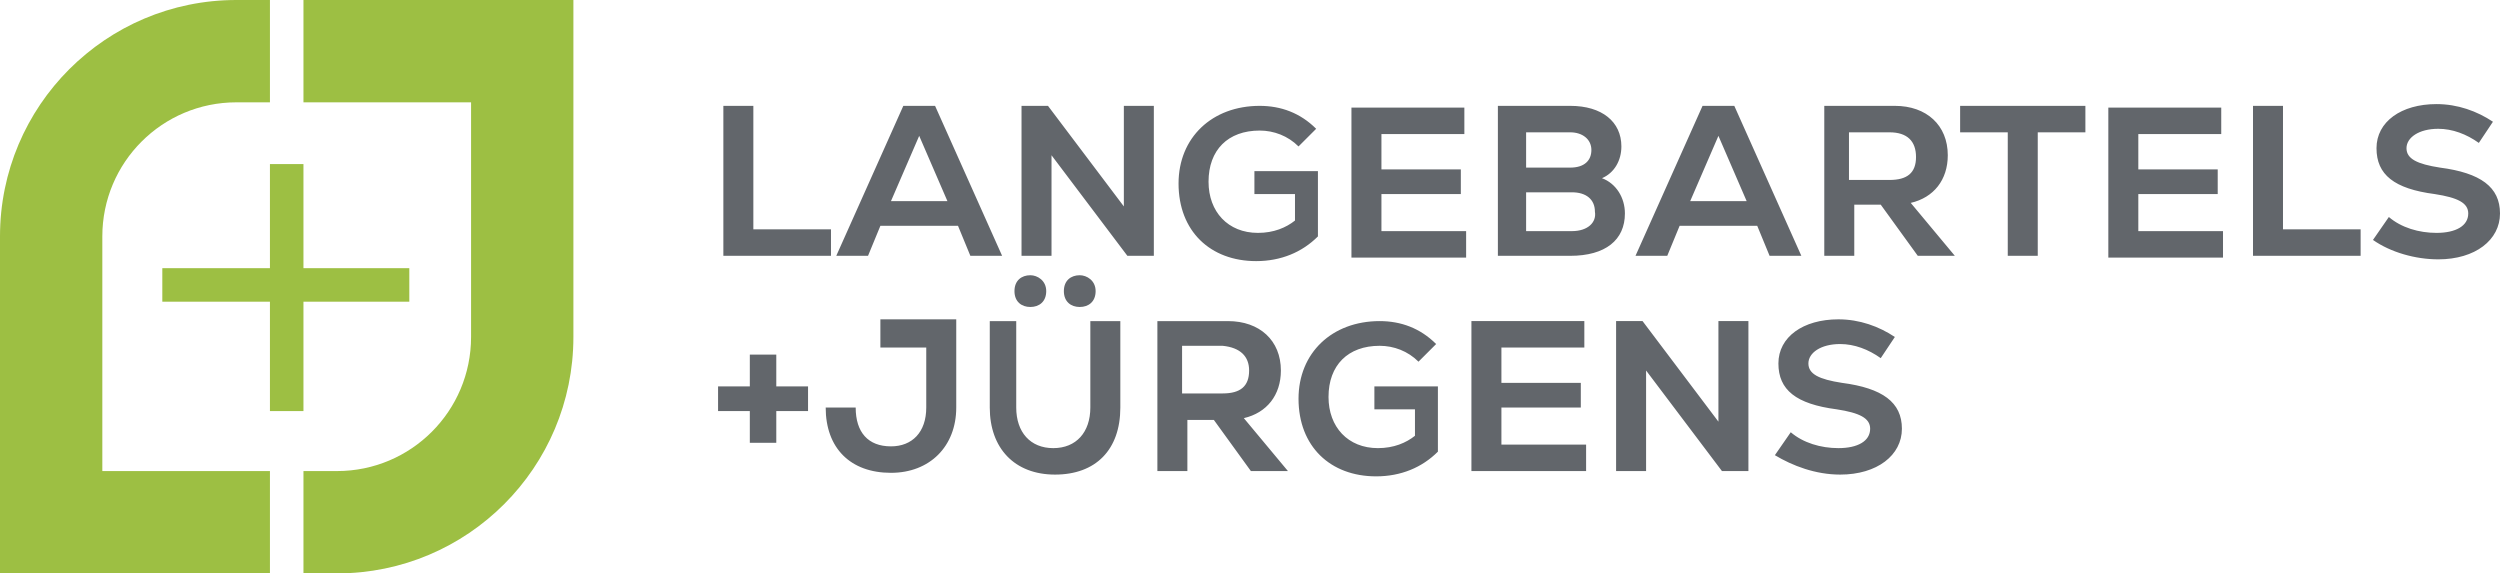 <svg version="1.1" viewBox="0 0 141.7 32.5" xmlns="http://www.w3.org/2000/svg"><style type="text/css">.st0{fill:#9DBF43;}
	.st1{fill:#62666B;}</style><g transform="translate(-71.9,-51.8)"><path class="st0" d="m87.2 78.5h-9.5v-13.3c0-4.2 3.4-7.6 7.6-7.6h1.9v-5.8h-1.9c-7.4 0-13.4 6-13.4 13.4v19.1h15.3z"/><path class="st0" d="m89.1 51.8v5.8h9.5v13.3c0 4.2-3.4 7.6-7.6 7.6h-1.9v5.8h1.9c7.4 0 13.4-6 13.4-13.4v-19.1z"/><polygon class="st0" points="89.1 61.1 89.1 67 95.1 67 95.1 68.9 89.1 68.9 89.1 75.1 87.2 75.1 87.2 68.9 81.1 68.9 81.1 67 87.2 67 87.2 61.1"/><path class="st1" d="m176.2 78.7c2.1 0 3.5-1.1 3.5-2.6s-1.1-2.3-3.4-2.6c-1.3-0.2-1.9-0.5-1.9-1.1s0.7-1.1 1.8-1.1c0.8 0 1.6 0.3 2.3 0.8l0.8-1.2c-0.9-0.6-2-1-3.2-1-2 0-3.4 1-3.4 2.5s1 2.3 3.3 2.6c1.3 0.2 1.9 0.5 1.9 1.1 0 0.7-0.7 1.1-1.8 1.1-1 0-2-0.3-2.7-0.9l-0.9 1.3c1 0.6 2.3 1.1 3.7 1.1m-6.9-8.7v5.7l-4.3-5.7h-1.5v8.5h1.7v-5.7l4.3 5.7h1.5v-8.5zm-12.3 7v-2.1h4.5v-1.4h-4.5v-2h4.7v-1.5h-6.4v8.5h6.5v-1.5zm-7.2-3.4v1.4h2.3v1.5c-0.5 0.4-1.2 0.7-2.1 0.7-1.7 0-2.8-1.2-2.8-2.9 0-1.8 1.1-2.9 2.9-2.9 0.8 0 1.6 0.3 2.2 0.9l1-1c-0.9-0.9-2-1.3-3.2-1.3-2.7 0-4.6 1.8-4.6 4.4 0 2.7 1.8 4.4 4.4 4.4 1.4 0 2.6-0.5 3.5-1.4v-3.7h-3.6zm-7.1-0.8c0 0.9-0.5 1.3-1.5 1.3h-2.3v-2.7h2.3c1 0.1 1.5 0.6 1.5 1.4m0.1 5.7h2.1l-2.5-3c1.3-0.3 2.1-1.3 2.1-2.7 0-1.7-1.2-2.8-3-2.8h-4v8.5h1.7v-2.9h1.5zm-11.1 0.2c2.3 0 3.7-1.4 3.7-3.8v-4.9h-1.7v4.9c0 1.4-0.8 2.3-2.1 2.3s-2.1-0.9-2.1-2.3v-4.9h-1.5v4.9c0 2.3 1.4 3.8 3.7 3.8m1.4-9.5c0.5 0 0.9-0.3 0.9-0.9s-0.5-0.9-0.9-0.9c-0.5 0-0.9 0.3-0.9 0.9s0.4 0.9 0.9 0.9m-2.8 0c0.5 0 0.9-0.3 0.9-0.9s-0.5-0.9-0.9-0.9c-0.5 0-0.9 0.3-0.9 0.9s0.4 0.9 0.9 0.9m-8.5 0.8v1.5h2.6v3.4c0 1.4-0.8 2.2-2 2.2-1.3 0-2-0.8-2-2.2h-1.7c0 2.3 1.4 3.7 3.7 3.7 2.2 0 3.7-1.5 3.7-3.7v-5h-4.3zm-4.1 3.7h-1.8v-1.8h-1.5v1.8h-1.8v1.4h1.8v1.8h1.5v-1.8h1.8z"/><path class="st1" d="m210.1 66.5c2.1 0 3.5-1.1 3.5-2.6s-1.1-2.3-3.4-2.6c-1.3-0.2-1.9-0.5-1.9-1.1s0.7-1.1 1.8-1.1c0.8 0 1.6 0.3 2.3 0.8l0.8-1.2c-0.9-0.6-2-1-3.2-1-2 0-3.4 1-3.4 2.5s1 2.3 3.3 2.6c1.3 0.2 1.9 0.5 1.9 1.1 0 0.7-0.7 1.1-1.8 1.1-1 0-2-0.3-2.7-0.9l-0.9 1.3c1 0.7 2.4 1.1 3.7 1.1m-10.5-0.2h6.1v-1.5h-4.4v-7h-1.7zm-6.5-1.4v-2.1h4.5v-1.4h-4.5v-2h4.7v-1.5h-6.4v8.5h6.5v-1.5zm-3-7.1h-7.1v1.5h2.7v7h1.7v-7h2.7zm-9.6 2.9c0 0.9-0.5 1.3-1.5 1.3h-2.3v-2.7h2.3c1 0 1.5 0.5 1.5 1.4m0.1 5.6h2.1l-2.5-3c1.3-0.3 2.1-1.3 2.1-2.7 0-1.7-1.2-2.8-3-2.8h-4v8.5h1.7v-2.9h1.5zm-11.3-6.8 1.6 3.7h-3.2zm2.9 6.8h1.8l-3.8-8.5h-1.8l-3.8 8.5h1.8l0.7-1.7h4.4zm-11.2-1.4h-2.6v-2.2h2.6c0.8 0 1.3 0.4 1.3 1.1 0.1 0.6-0.4 1.1-1.3 1.1m-0.1-5.6c0.7 0 1.2 0.4 1.2 1s-0.4 1-1.2 1h-2.5v-2zm1.8 2.6c0.7-0.3 1.1-1 1.1-1.8 0-1.4-1.1-2.3-2.9-2.3h-4.1v8.5h4.1c2 0 3.1-0.9 3.1-2.4 0-0.9-0.5-1.7-1.3-2m-12.5 3v-2.1h4.5v-1.4h-4.5v-2h4.7v-1.5h-6.4v8.5h6.5v-1.5zm-7.2-3.5v1.4h2.3v1.5c-0.5 0.4-1.2 0.7-2.1 0.7-1.7 0-2.8-1.2-2.8-2.9 0-1.8 1.1-2.9 2.9-2.9 0.8 0 1.6 0.3 2.2 0.9l1-1c-0.9-0.9-2-1.3-3.2-1.3-2.7 0-4.6 1.8-4.6 4.4 0 2.7 1.8 4.4 4.4 4.4 1.4 0 2.6-0.5 3.5-1.4v-3.7h-3.6zm-7.4-3.6v5.7l-4.3-5.7h-1.5v8.5h1.7v-5.7l4.3 5.7h1.5v-8.5zm-11.6 1.7 1.6 3.7h-3.2zm2.9 6.8h1.8l-3.8-8.5h-1.8l-3.8 8.5h1.8l0.7-1.7h4.4zm-14 0h6.1v-1.5h-4.4v-7h-1.7z"/></g></svg>
